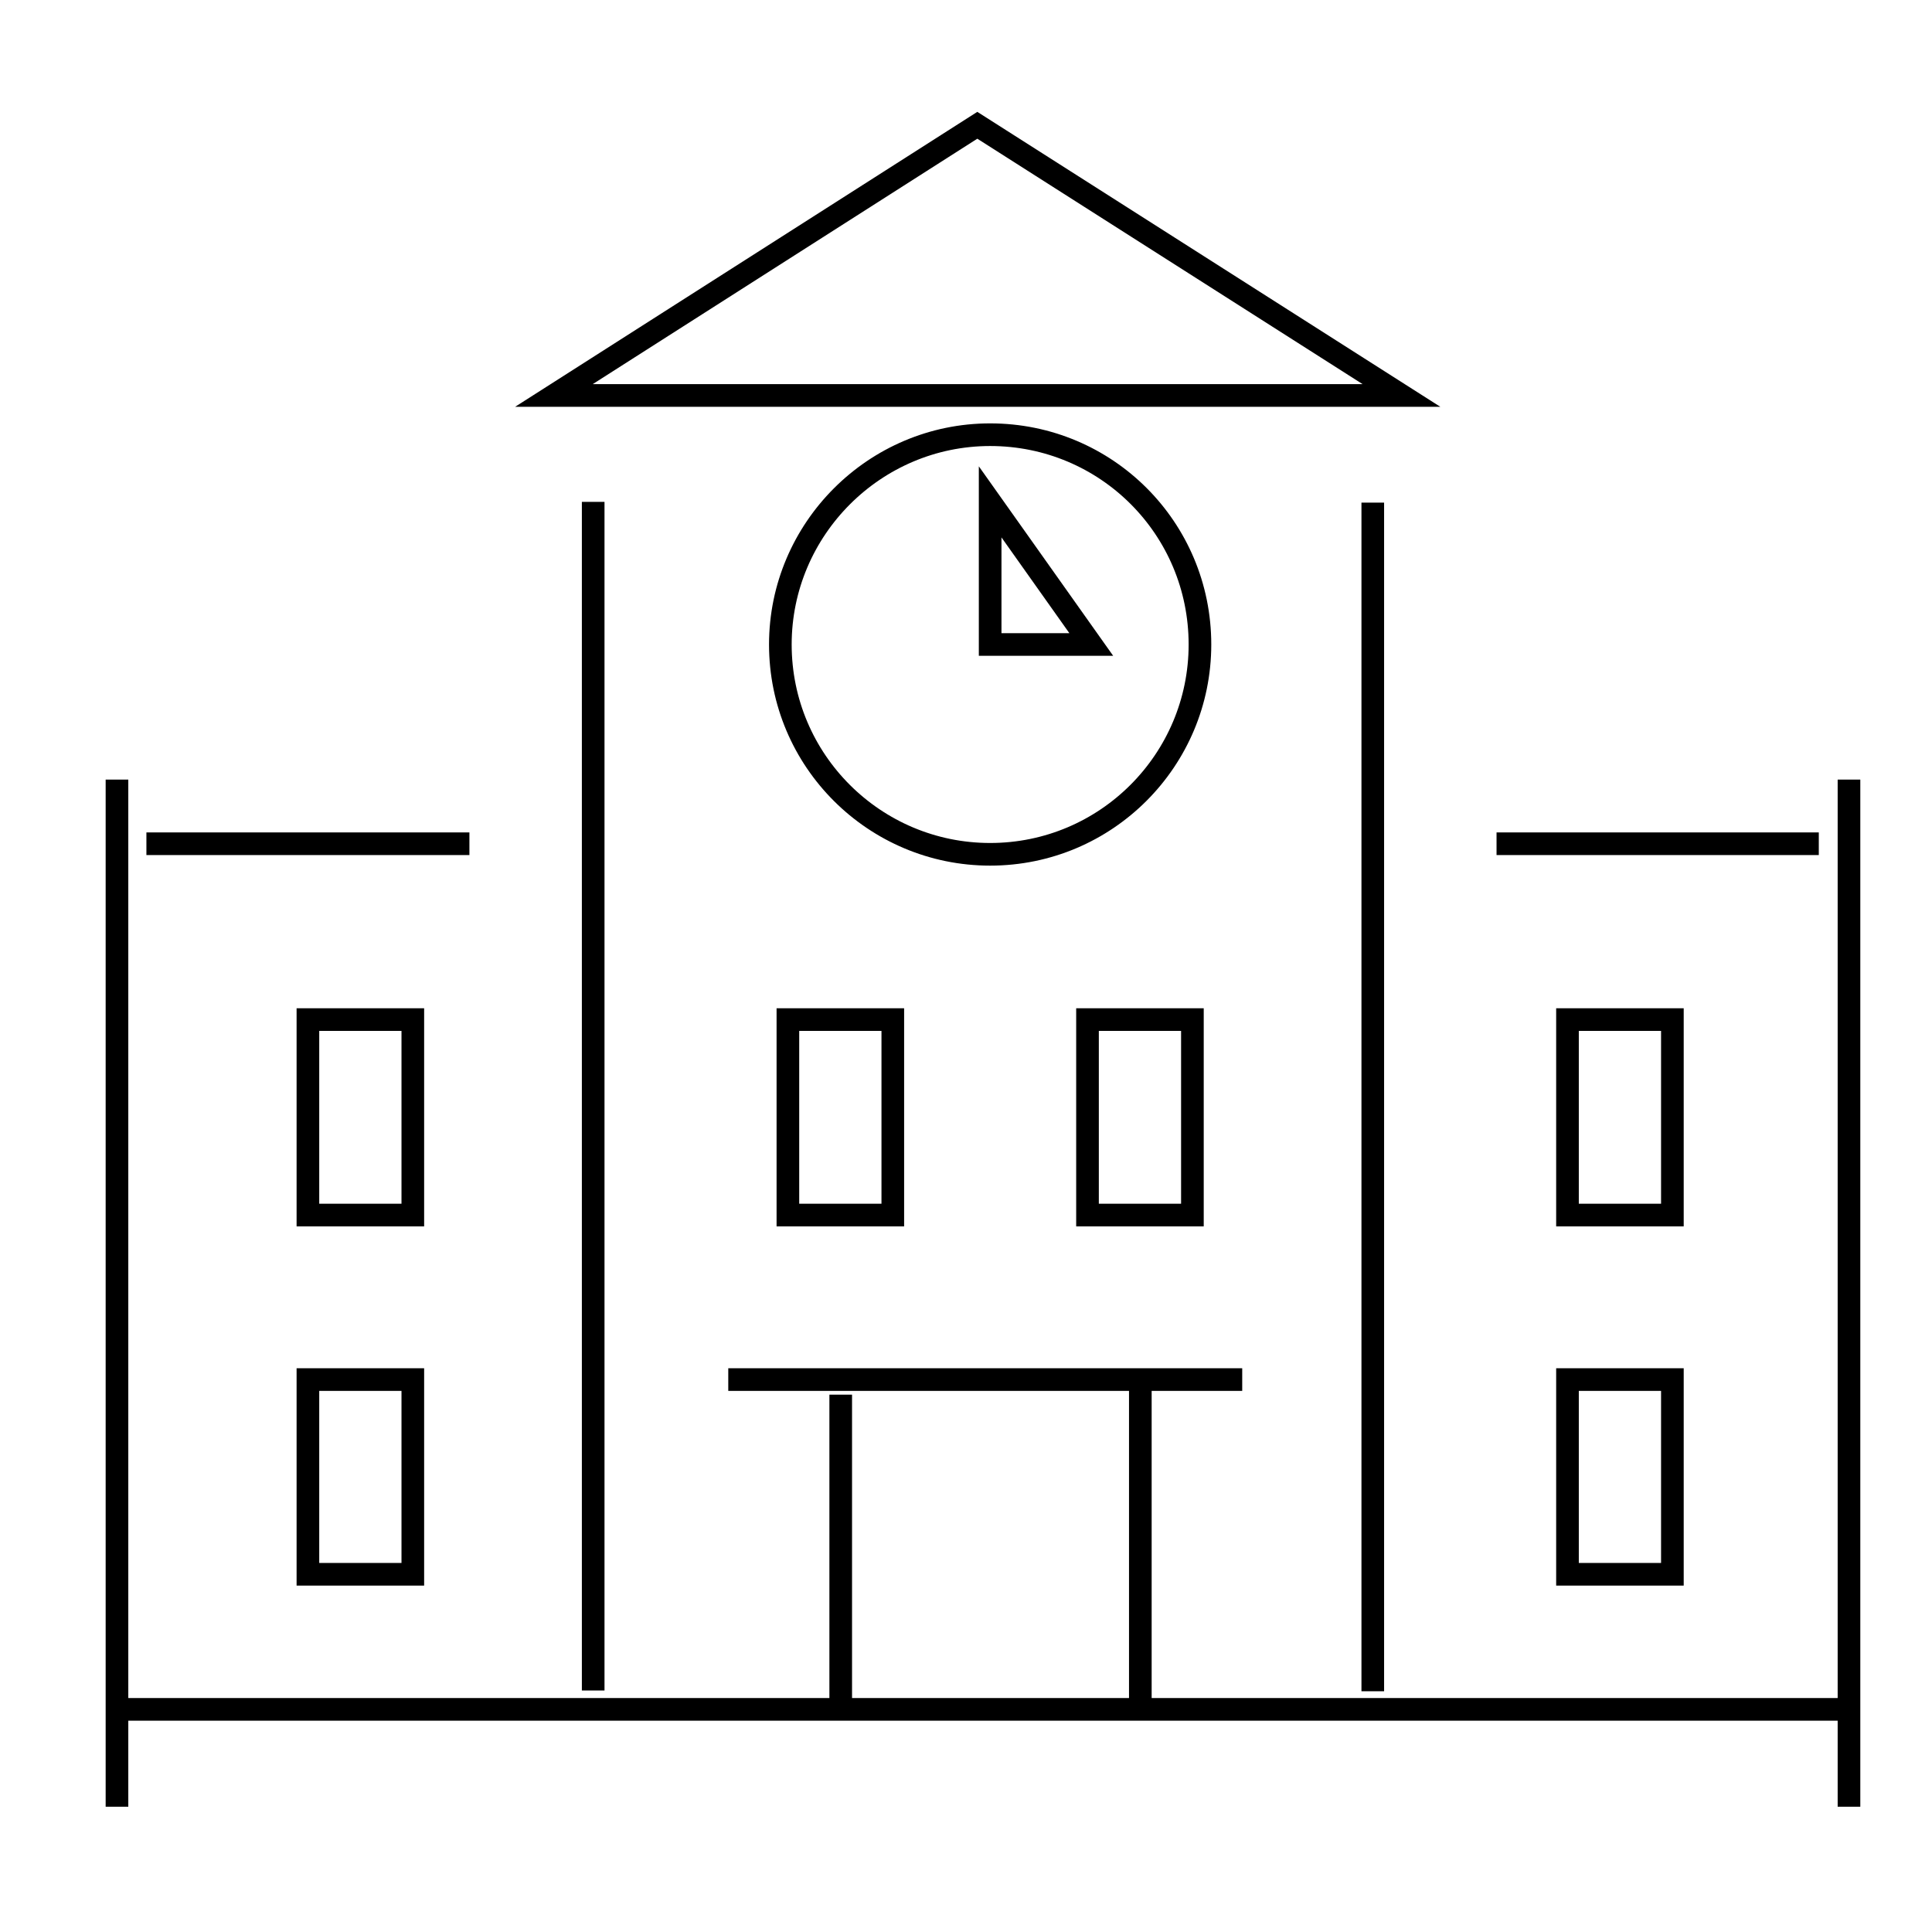 <?xml version="1.0" encoding="utf-8"?>
<!-- Svg Vector Icons : http://www.onlinewebfonts.com/icon -->
<!DOCTYPE svg PUBLIC "-//W3C//DTD SVG 1.1//EN" "http://www.w3.org/Graphics/SVG/1.1/DTD/svg11.dtd">
<svg version="1.1" xmlns="http://www.w3.org/2000/svg" xmlns:xlink="http://www.w3.org/1999/xlink" x="0px" y="0px" viewBox="0 0 256 256" enable-background="new 0 0 256 256" xml:space="preserve">
<g><g><path stroke-width="3" fill-opacity="0" stroke="#000000"  d="M10,82.9"/><path stroke-width="3" fill-opacity="0" stroke="#000000"  d="M111.4,82.5"/><path stroke-width="3" fill-opacity="0" stroke="#000000"  d="M185.7,52.4l-56.2-35.8L73.4,52.4H185.7z"/><path stroke-width="3" fill-opacity="0" stroke="#000000"  d="M78.6,66.5V224V66.5z"/><path stroke-width="3" fill-opacity="0" stroke="#000000"  d="M181.9,66.6v157.5V66.6z"/><path stroke-width="3" fill-opacity="0" stroke="#000000"  d="M62.2,111.8H19.4H62.2z"/><path stroke-width="3" fill-opacity="0" stroke="#000000"  d="M15.5,103.3v136.1V103.3z"/><path stroke-width="3" fill-opacity="0" stroke="#000000"  d="M40.8,135.1h13.9V161H40.8V135.1z"/><path stroke-width="3" fill-opacity="0" stroke="#000000"  d="M40.8,182.8h13.9v25.8H40.8V182.8z"/><path stroke-width="3" fill-opacity="0" stroke="#000000"  d="M207.7,135.1h13.9V161h-13.9V135.1z"/><path stroke-width="3" fill-opacity="0" stroke="#000000"  d="M207.7,182.8h13.9v25.8h-13.9V182.8z"/><path stroke-width="3" fill-opacity="0" stroke="#000000"  d="M15.5,226.5H246H15.5z"/><path stroke-width="3" fill-opacity="0" stroke="#000000"  d="M198.3,111.8H241H198.3z"/><path stroke-width="3" fill-opacity="0" stroke="#000000"  d="M245,103.3v136.1V103.3z"/><path stroke-width="3" fill-opacity="0" stroke="#000000"  d="M104.4,135.1h13.9V161h-13.9V135.1z"/><path stroke-width="3" fill-opacity="0" stroke="#000000"  d="M144.1,135.1h13.9V161h-13.9V135.1z"/><path stroke-width="3" fill-opacity="0" stroke="#000000"  d="M96.5,182.8h12.4h55.7H96.5z"/><path stroke-width="3" fill-opacity="0" stroke="#000000"  d="M111.4,184.8v41.7V184.8z"/><path stroke-width="3" fill-opacity="0" stroke="#000000"  d="M151.1,182.8v43.7V182.8z"/><path stroke-width="3" fill-opacity="0" stroke="#000000"  d="M103.4,85.4c0,15.4,12.5,27.8,27.8,27.8c15.4,0,27.8-12.5,27.8-27.8c0-15.4-12.4-27.8-27.8-27.8C115.9,57.6,103.4,70.1,103.4,85.4L103.4,85.4z"/><path stroke-width="3" fill-opacity="0" stroke="#000000"  d="M131.2,66.5v18.9h13.4L131.2,66.5z"/></g></g>
</svg>